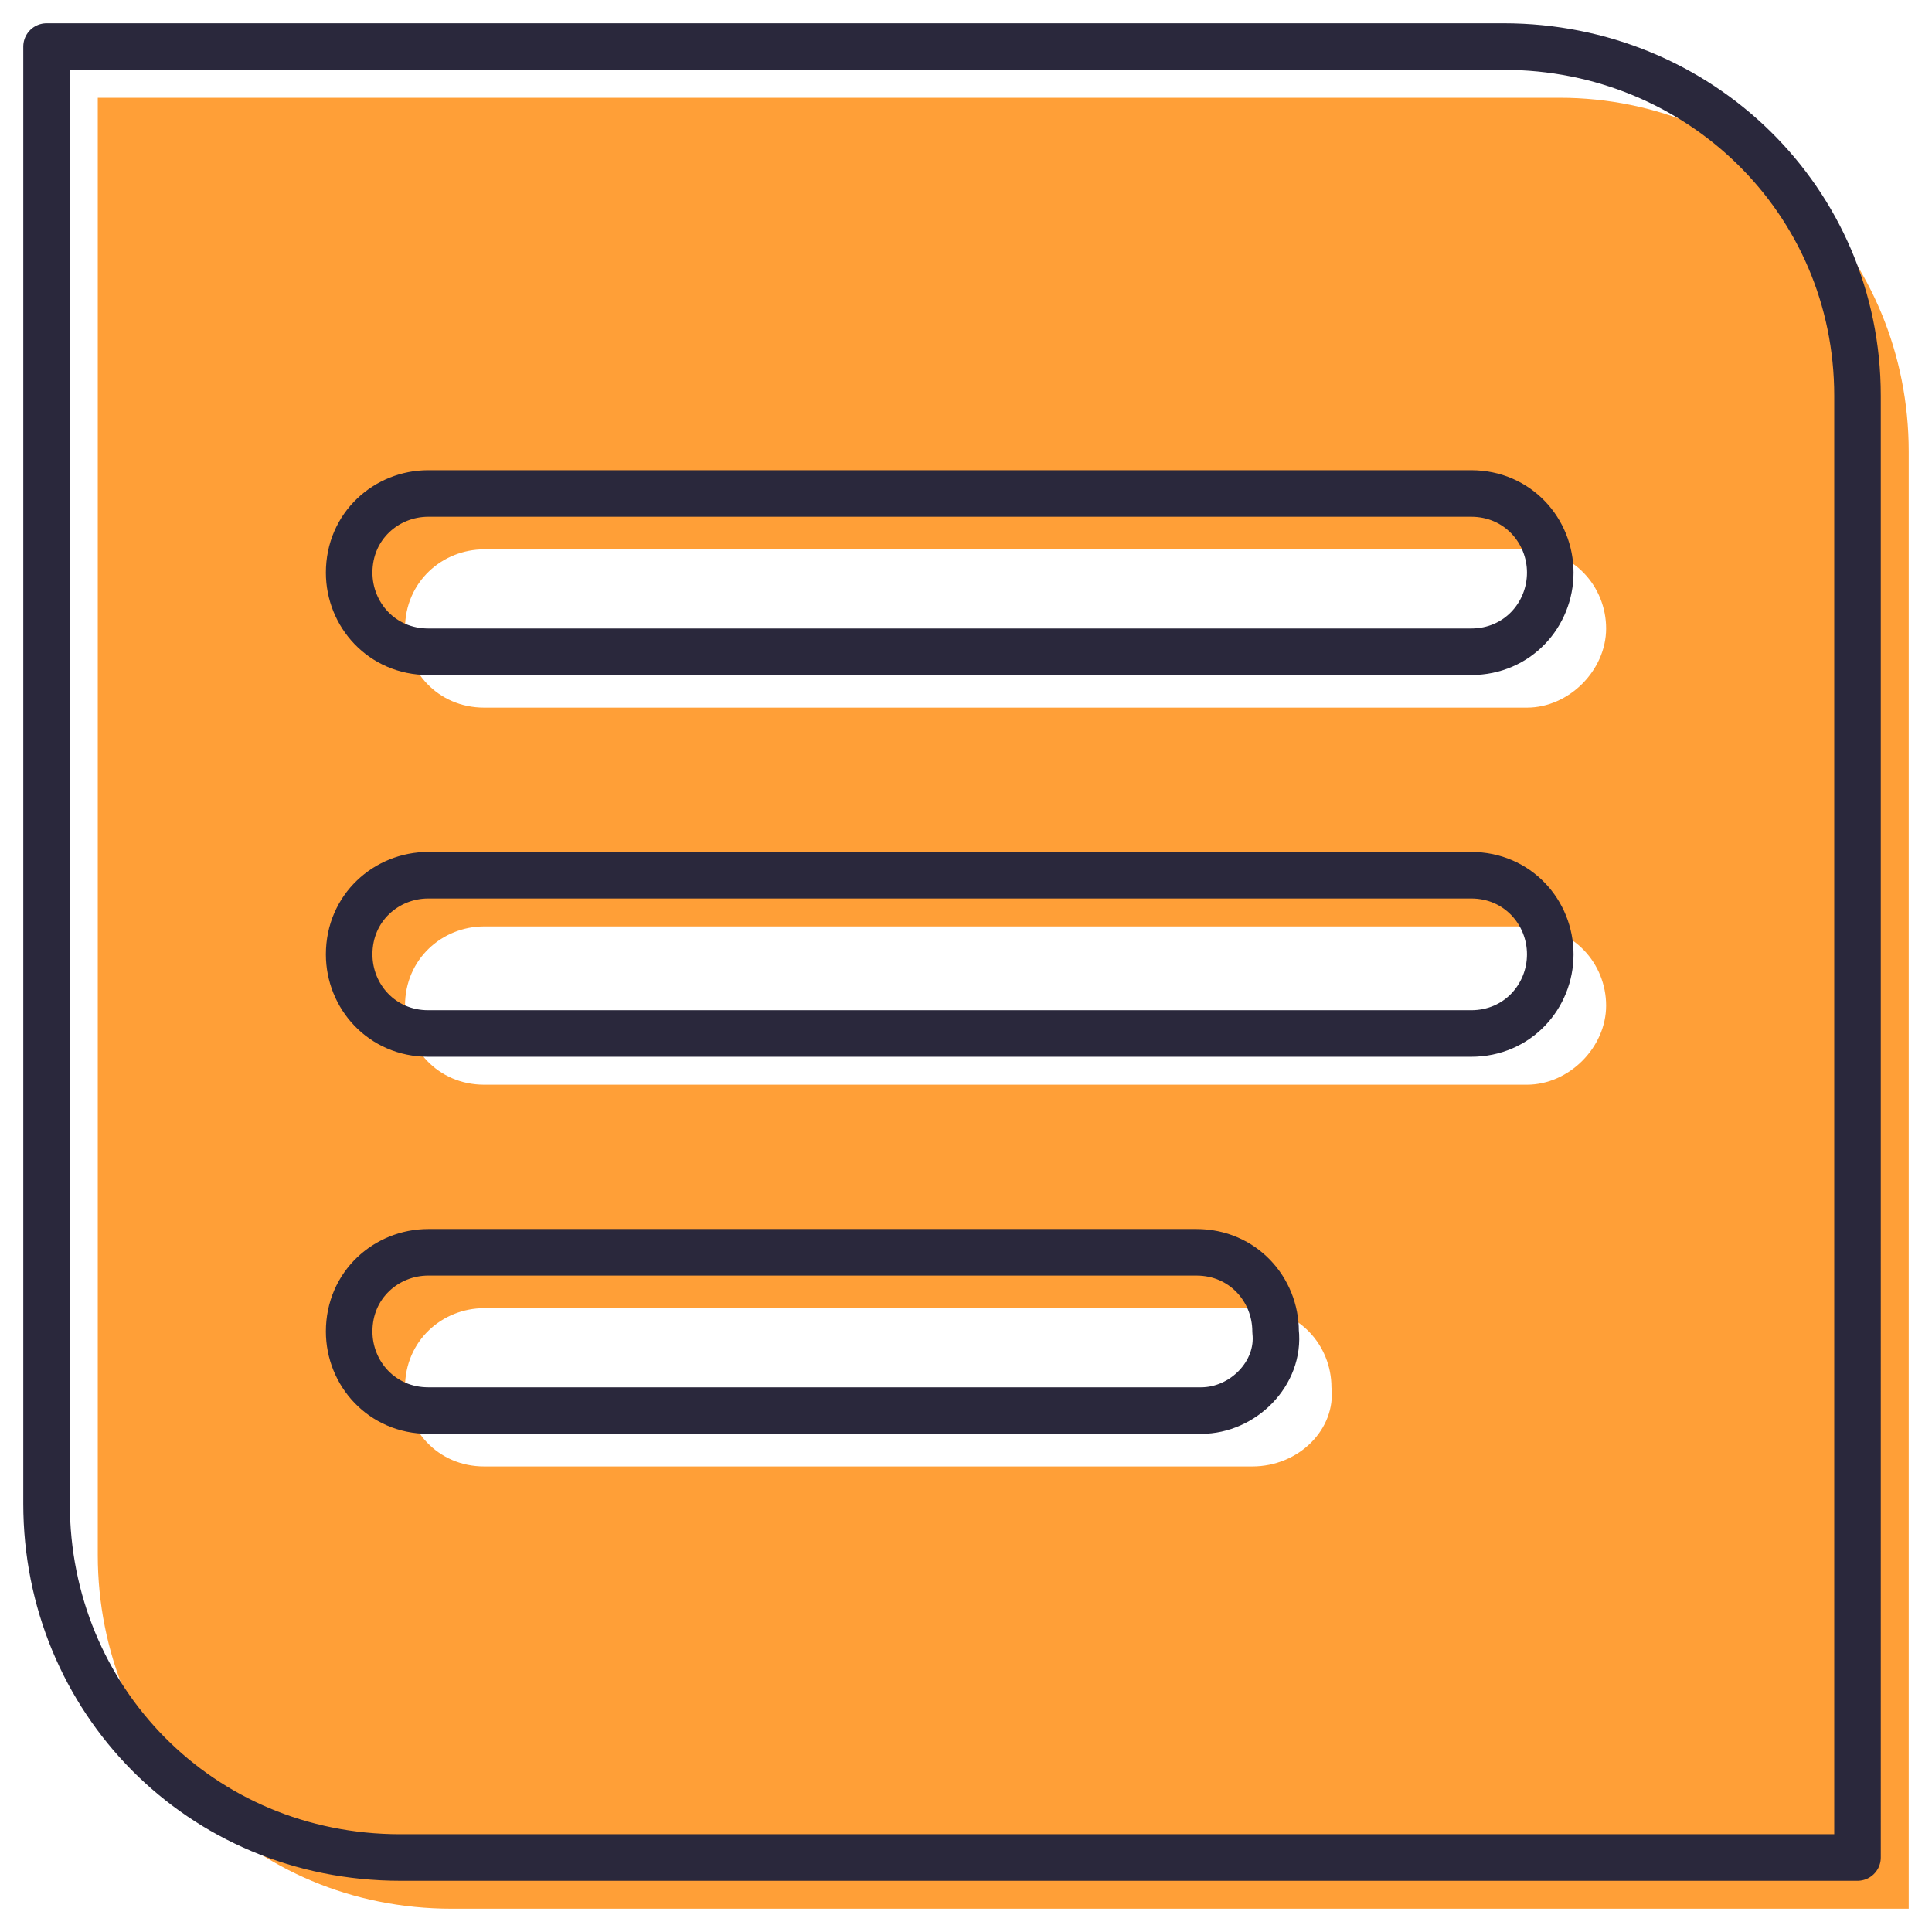 <?xml version="1.0" encoding="utf-8"?>
<!-- Generator: Adobe Illustrator 27.5.0, SVG Export Plug-In . SVG Version: 6.00 Build 0)  -->
<svg version="1.1" id="Layer_1" xmlns="http://www.w3.org/2000/svg" xmlns:xlink="http://www.w3.org/1999/xlink" x="0px" y="0px"
	 viewBox="0 0 41.5 41.5" style="enable-background:new 0 0 41.5 41.5;" xml:space="preserve">
<style type="text/css">
	.st0{fill:#FF9F37;}
	.st1{fill:none;stroke:#2A283C;stroke-linecap:round;stroke-linejoin:round;stroke-miterlimit:10;}
</style>
<g id="icon_lining">
	<g>
		<path class="st0" d="M33.5,2.1H2.1v31.3c0,4.2,3.3,7.6,7.6,7.6H41V9.7C41,5.5,37.7,2.1,33.5,2.1z M26.9,31.5H10.4
			c-1,0-1.7-0.8-1.7-1.7c0-1,0.8-1.7,1.7-1.7h16.5c1,0,1.7,0.8,1.7,1.7C28.7,30.7,27.9,31.5,26.9,31.5z M32.8,23.3H10.4
			c-1,0-1.7-0.8-1.7-1.7c0-1,0.8-1.7,1.7-1.7h22.4c1,0,1.7,0.8,1.7,1.7S33.7,23.3,32.8,23.3z M32.8,15.2H10.4c-1,0-1.7-0.8-1.7-1.7
			c0-1,0.8-1.7,1.7-1.7h22.4c1,0,1.7,0.8,1.7,1.7S33.7,15.2,32.8,15.2z"/>
		<path class="st1" d="M32.3,1H1v31.3c0,4.2,3.3,7.6,7.6,7.6h31.3V8.5C39.9,4.3,36.5,1,32.3,1z M25.8,30.3H9.2c-1,0-1.7-0.8-1.7-1.7
			c0-1,0.8-1.7,1.7-1.7h16.5c1,0,1.7,0.8,1.7,1.7C27.5,29.5,26.7,30.3,25.8,30.3z M31.6,22.2H9.2c-1,0-1.7-0.8-1.7-1.7
			c0-1,0.8-1.7,1.7-1.7h22.4c1,0,1.7,0.8,1.7,1.7C33.3,21.4,32.6,22.2,31.6,22.2z M31.6,14H9.2c-1,0-1.7-0.8-1.7-1.7
			c0-1,0.8-1.7,1.7-1.7h22.4c1,0,1.7,0.8,1.7,1.7S32.6,14,31.6,14z"/>
	</g>
</g>
</svg>
